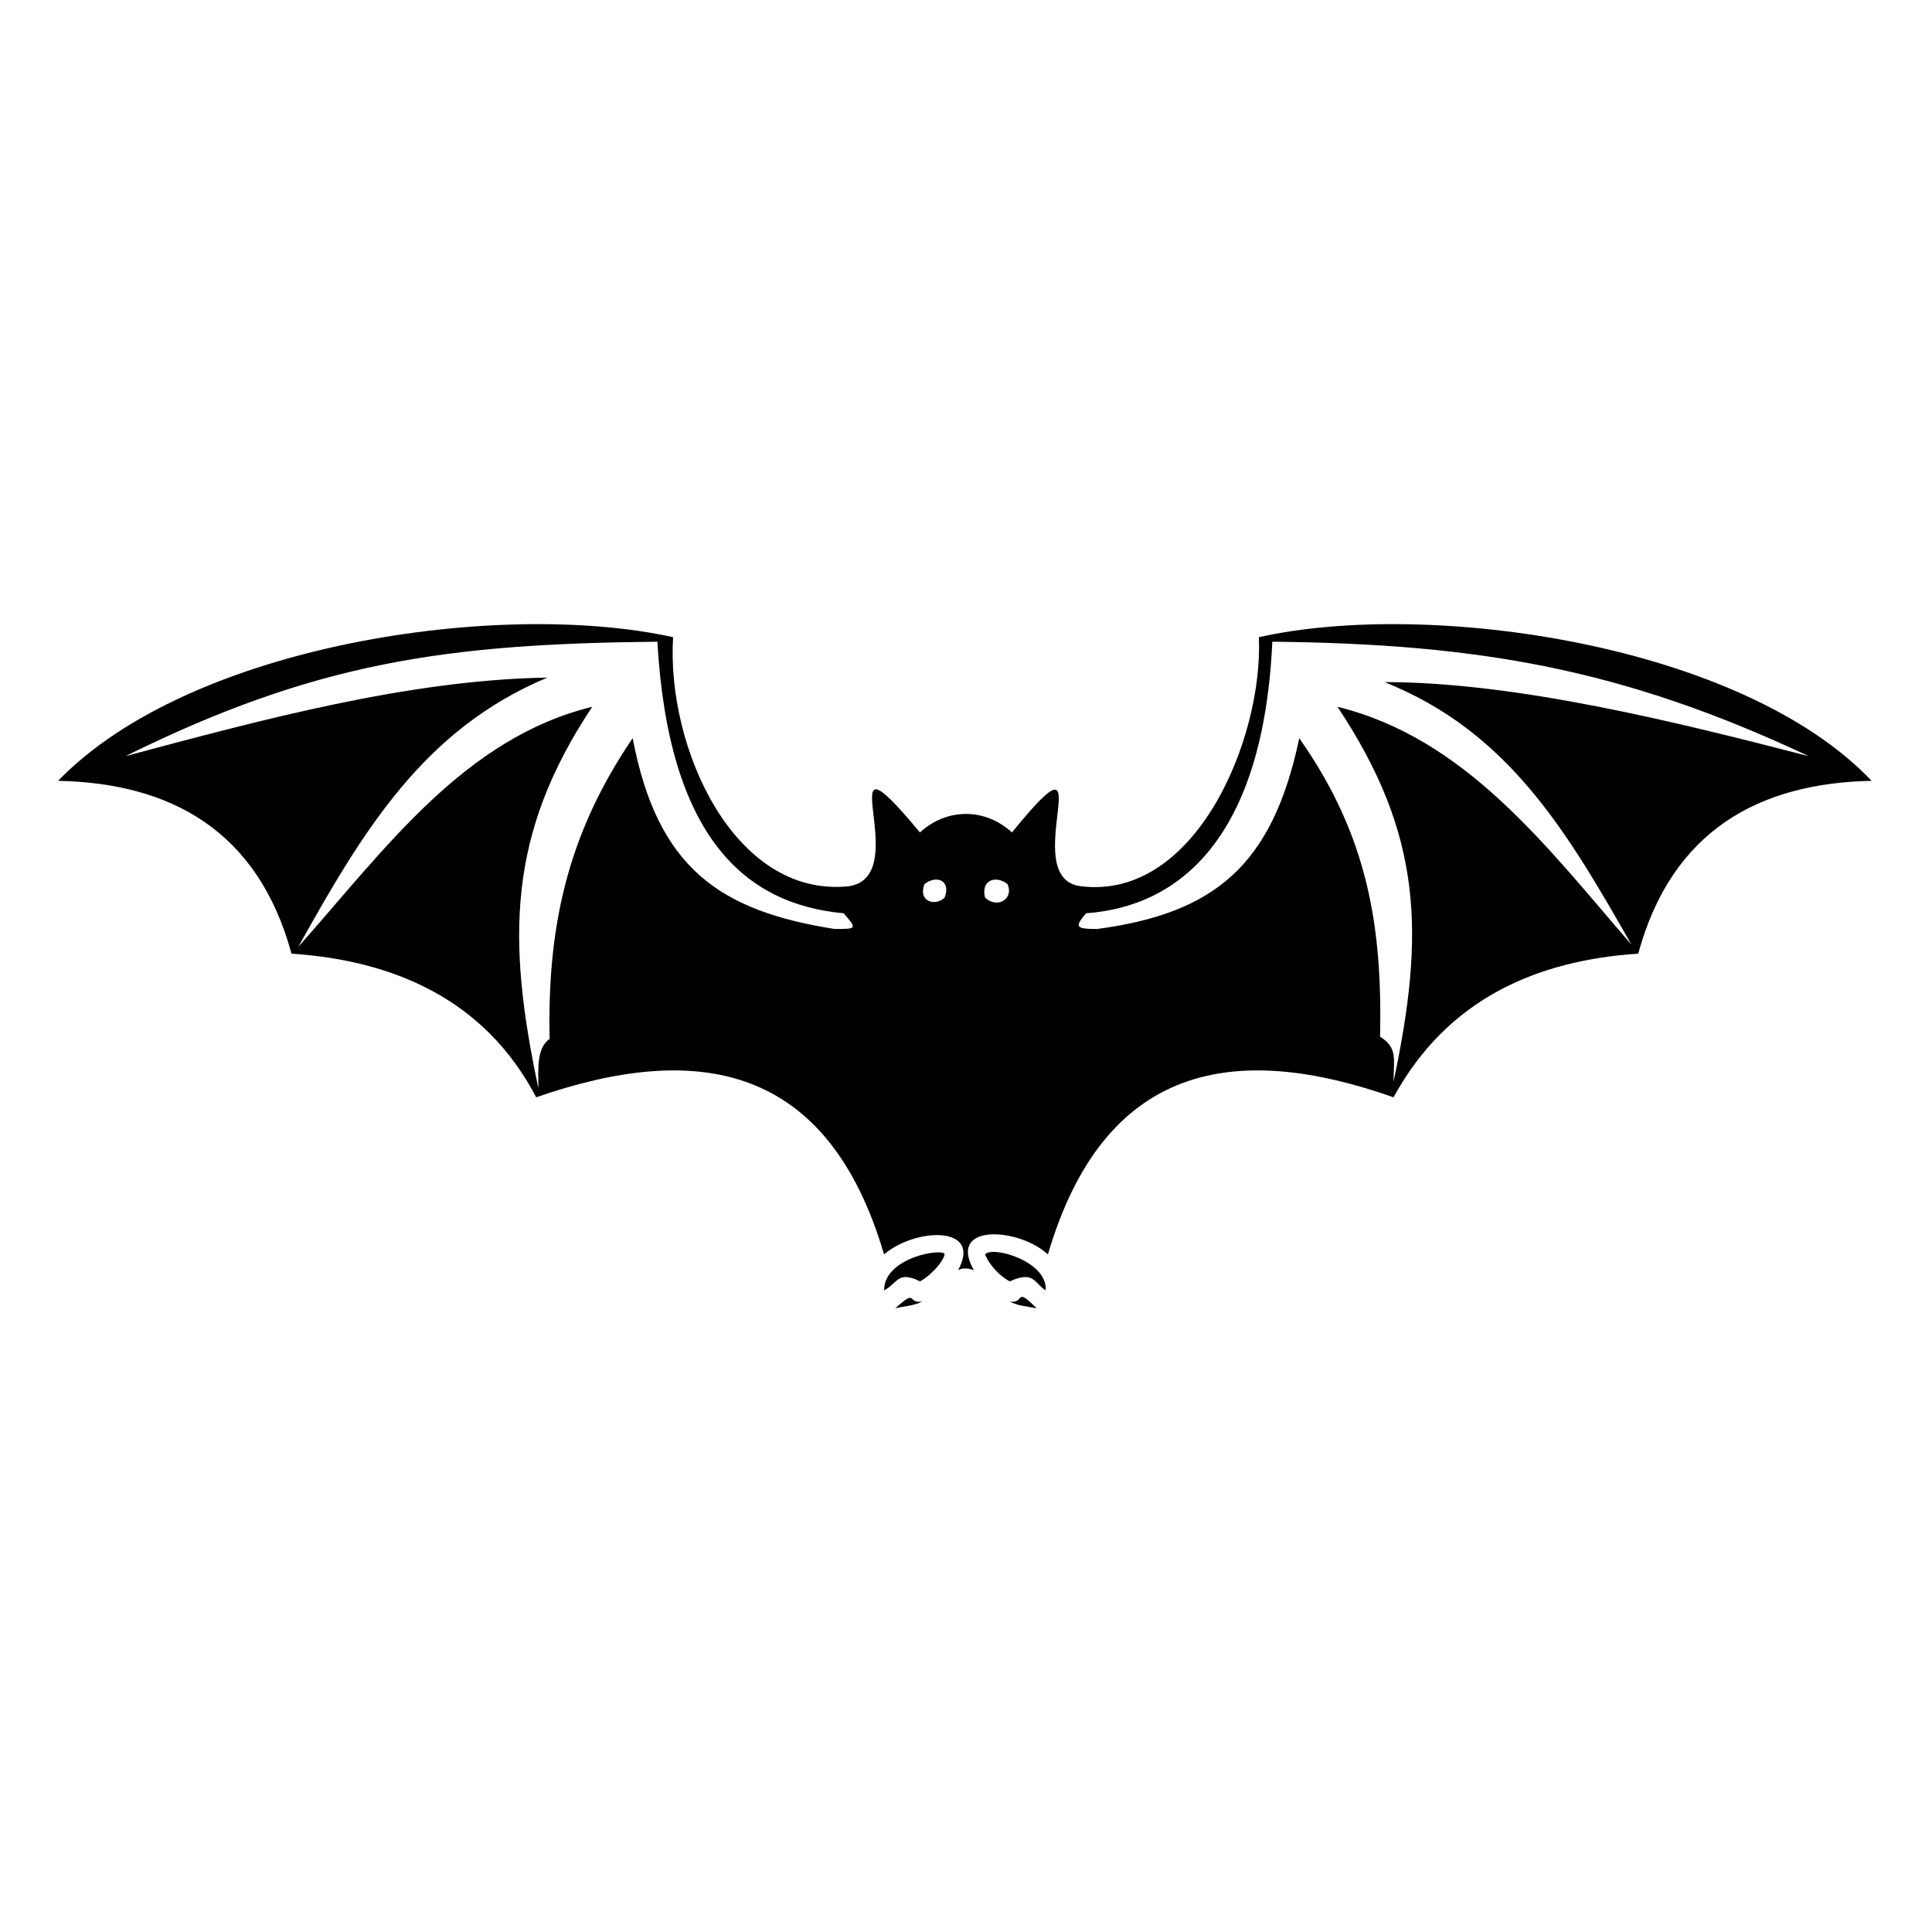 <?xml version="1.0" encoding="UTF-8"?>
<!-- Uploaded to: SVG Repo, www.svgrepo.com, Generator: SVG Repo Mixer Tools -->
<svg fill="#000000" width="800px" height="800px" version="1.1" viewBox="144 144 512 512" xmlns="http://www.w3.org/2000/svg">
 <path d="m381.26 490.71c2.379-0.594 4.758-0.594 7.137-1.785-4.164 0.594-1.191-3.57-7.137 1.785zm-2.973-4.758c3.57-1.785 3.57-5.352 9.516-2.379 2.379-1.191 5.949-4.758 6.543-7.137 0-1.785-16.059 0.594-16.059 9.516zm26.766-9.516c1.191 2.973 4.164 5.949 6.543 7.137 6.543-2.973 6.543 0.594 9.516 2.379 0.594-7.734-14.277-11.895-16.059-9.516zm-36.285-97.551c-30.336 2.973-48.18-36.879-46.395-66.023-45.801-10.113-127.89 1.785-162.98 38.066 29.742 0.594 52.938 13.086 61.859 45.801 26.766 1.785 51.152 11.895 64.836 38.066 42.828-14.871 77.324-8.922 92.195 41.637 8.328-7.137 26.172-7.734 19.629 4.164 1.191-0.594 2.379-0.594 4.164 0-7.137-12.492 11.895-11.301 19.629-4.164 14.871-50.559 49.371-56.508 91.602-41.637 14.277-26.172 38.066-36.285 64.836-38.066 8.922-32.715 32.121-45.207 61.859-45.801-34.5-36.285-117.18-48.18-162.39-38.066 1.191 26.766-16.656 69.594-46.992 66.023-17.844-1.785 7.137-45.801-18.438-14.277-7.137-6.543-17.25-6.543-24.387 0-26.172-31.523-0.594 11.895-19.035 14.277zm42.23-0.594c1.785 4.164-2.973 6.543-5.949 3.57-1.191-4.758 2.973-5.949 5.949-3.57zm-16.656 3.57c-2.379 2.379-7.137 1.191-5.352-3.57 2.973-2.379 7.137-1.191 5.352 3.57zm104.09-50.559c22.602 33.906 23.199 60.078 14.871 99.336 0-5.949 1.191-8.922-3.57-11.895 0.594-28.551-2.973-52.938-21.414-79.109-7.137 33.906-22.602 46.395-53.535 50.559-5.949 0-5.949-0.594-2.973-4.164 24.98-1.785 46.992-20.223 49.371-71.973 54.723 0.594 92.793 7.137 142.16 30.336-34.5-8.922-77.324-19.629-112.42-19.629 32.715 13.086 48.18 39.258 65.43 69.594-22.602-26.172-44.016-54.723-77.922-63.051zm-186.77 8.328c-17.844 26.172-22.602 51.152-22.008 79.707-3.57 2.379-2.973 8.328-2.973 13.086-8.328-39.258-8.328-67.215 14.277-101.12-33.906 8.328-54.723 37.473-77.922 63.645 17.25-30.93 33.309-57.695 66.023-71.379-36.879 0.594-76.137 11.301-111.82 20.82 50.559-24.98 85.059-29.742 140.97-30.336 2.973 51.75 23.199 69.594 49.371 71.973 3.57 4.164 3.57 4.164-2.379 4.164-30.336-4.758-46.992-16.059-53.535-50.559zm99.93 149.3c2.379 1.191 4.164 1.191 7.137 1.785-5.949-5.949-2.973-1.191-7.137-1.785z"/>
</svg>